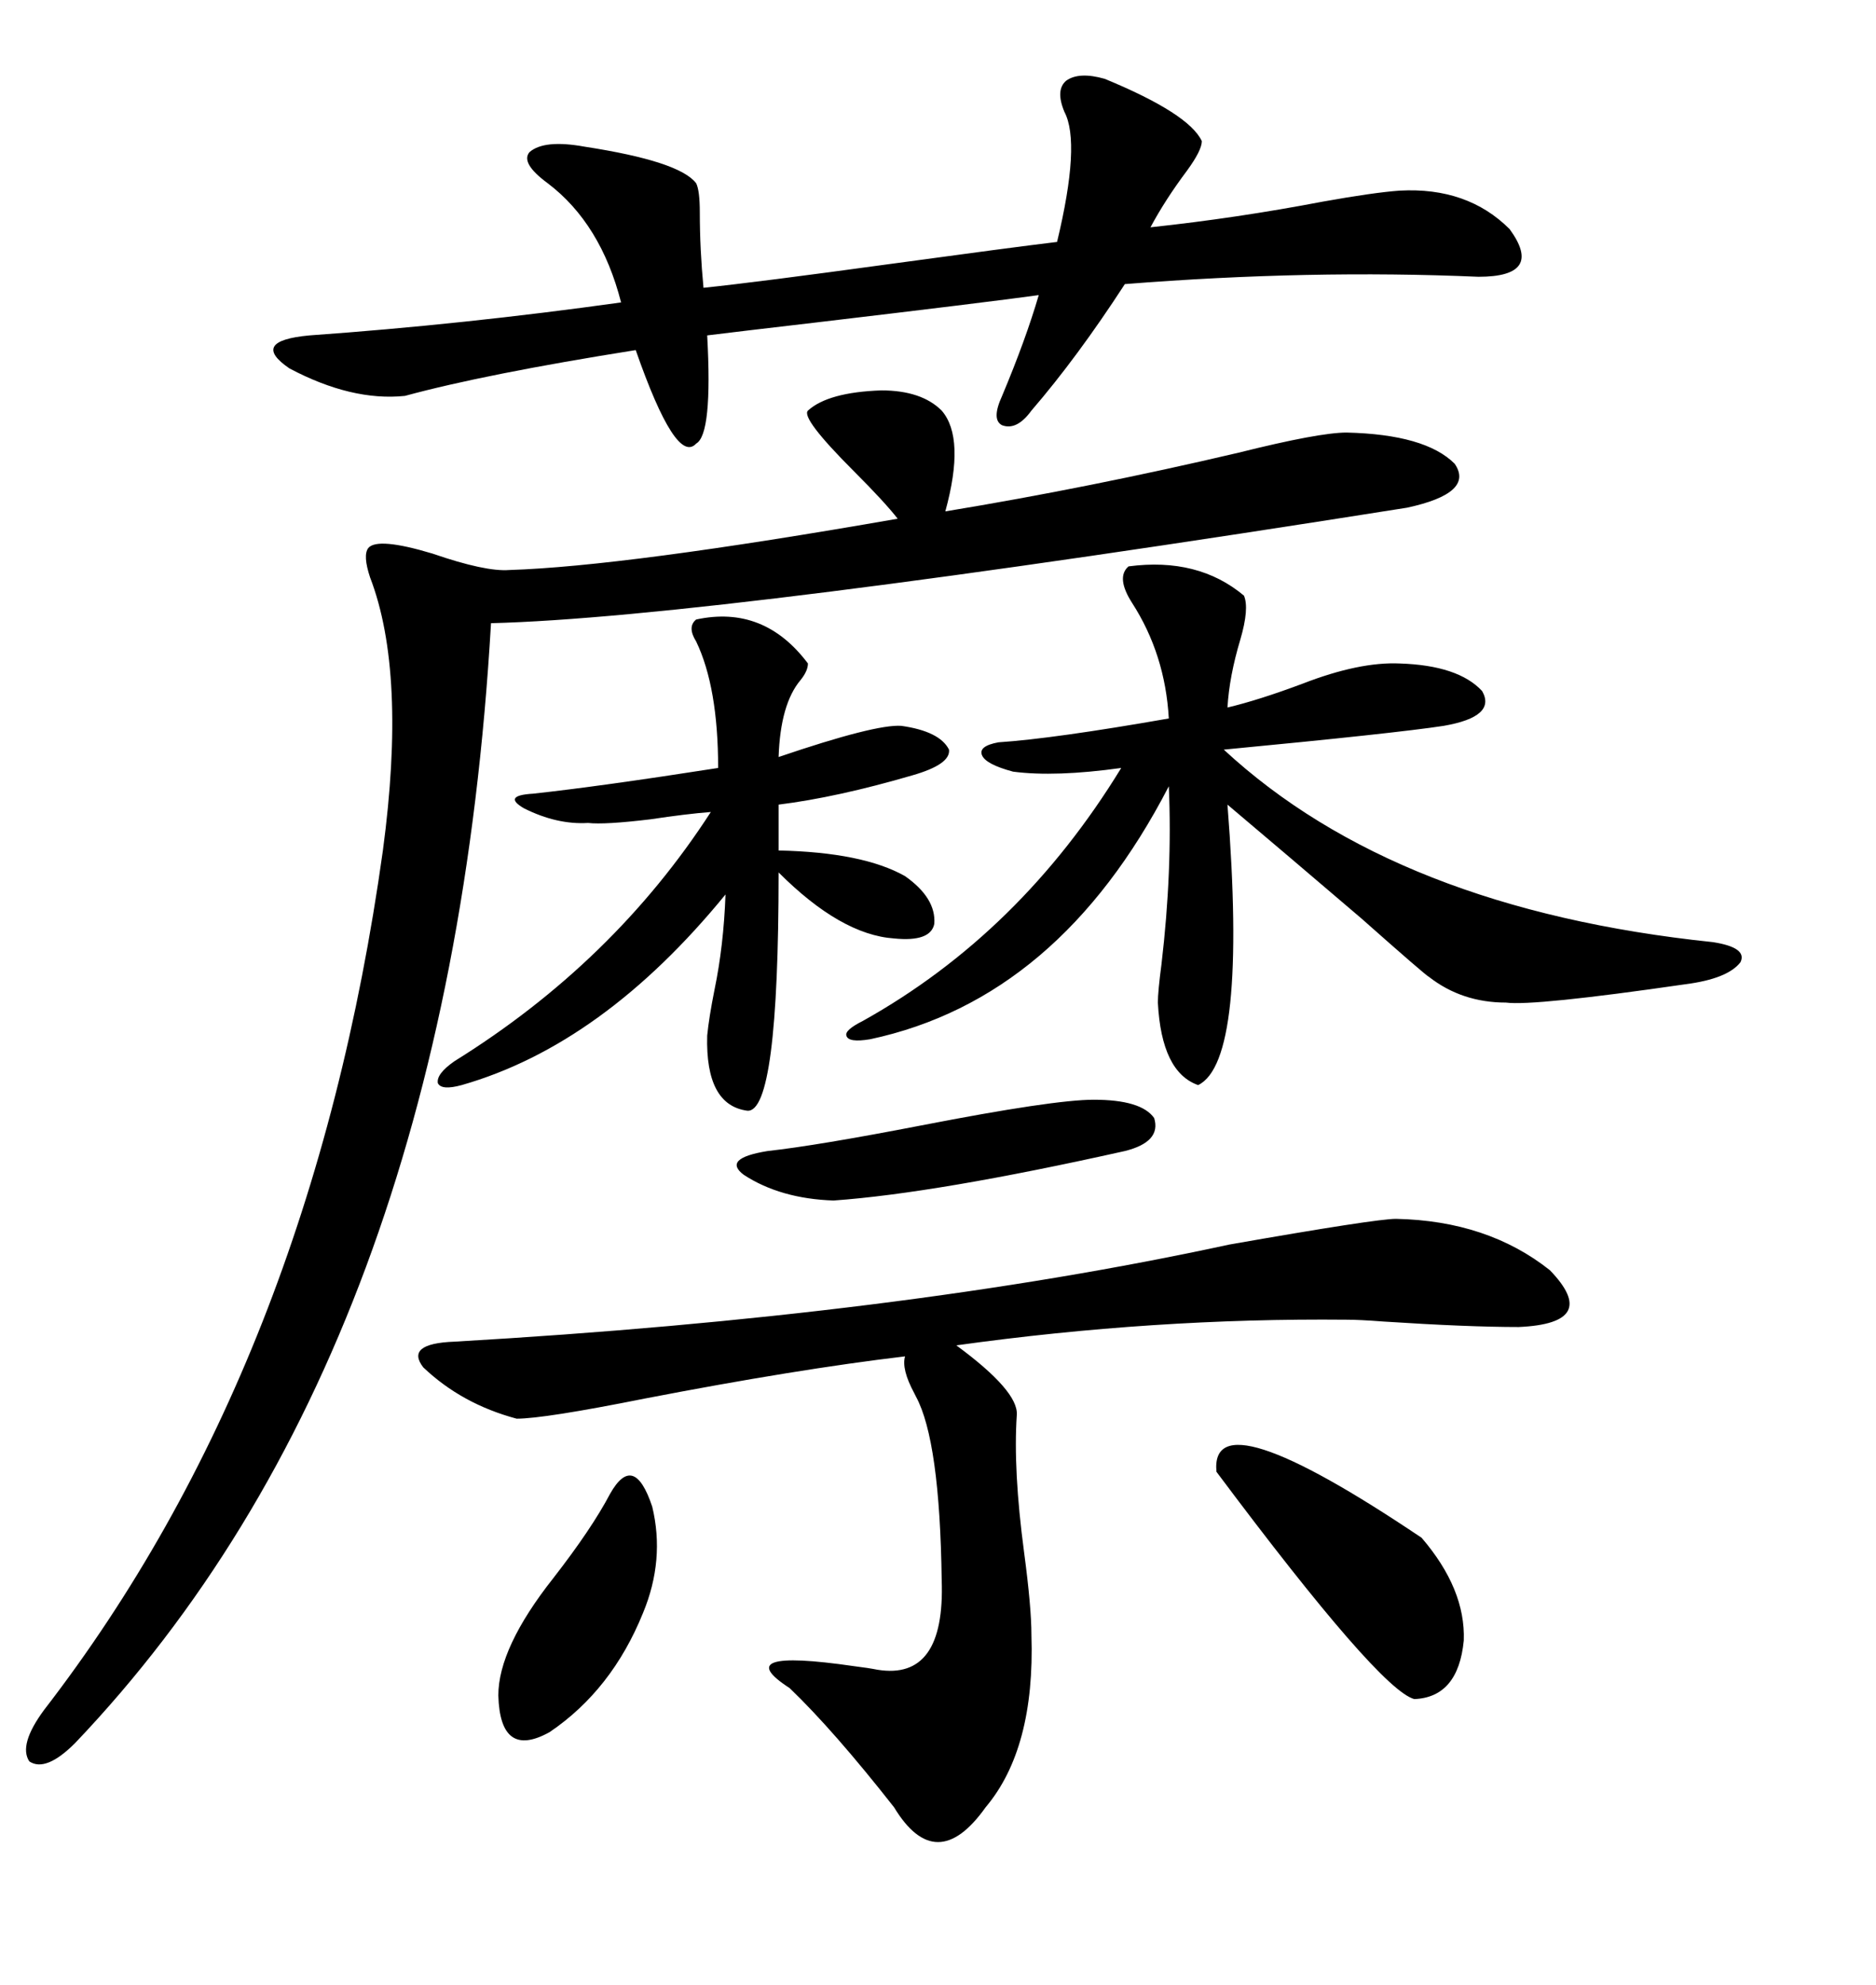 <svg xmlns="http://www.w3.org/2000/svg" xmlns:xlink="http://www.w3.org/1999/xlink" width="300" height="317.285"><path d="M150.59 65.63L150.59 65.63Q154.39 70.02 151.17 81.74L151.17 81.74Q174.32 77.93 198.05 72.36L198.05 72.36Q210.94 69.14 215.33 69.14L215.33 69.14Q227.93 69.43 232.62 74.12L232.62 74.12Q235.84 78.81 225 81.15L225 81.15Q113.96 98.73 78.52 99.61L78.52 99.61Q71.78 215.92 12.01 278.61L12.01 278.61Q7.32 283.30 4.69 281.54L4.69 281.54Q2.93 278.91 7.03 273.34L7.03 273.34Q49.80 217.97 61.23 135.94L61.23 135.94Q65.04 107.52 59.18 92.29L59.18 92.29Q58.01 88.77 58.89 87.60L58.89 87.60Q60.35 85.84 69.14 88.48L69.14 88.48Q77.64 91.41 81.45 91.11L81.45 91.11Q99.90 90.53 143.55 82.91L143.55 82.91Q141.50 80.27 136.52 75.29L136.52 75.29Q128.03 66.80 129.20 65.63L129.20 65.63Q132.42 62.70 140.92 62.40L140.92 62.40Q147.36 62.40 150.59 65.63ZM223.24 194.82L223.24 194.82Q237.89 195.12 247.85 203.03L247.85 203.03Q256.05 211.52 242.87 212.11L242.87 212.11Q234.67 212.11 221.19 211.23L221.19 211.23Q217.38 210.94 215.33 210.94L215.33 210.94Q184.57 210.64 152.93 215.04L152.93 215.04Q162.89 222.36 162.60 226.17L162.60 226.17Q162.01 234.96 163.77 248.14L163.77 248.14Q164.94 256.93 164.94 261.33L164.94 261.33Q165.53 279.49 157.62 288.87L157.62 288.87Q149.71 300 142.97 288.87L142.97 288.87Q133.30 276.56 126.27 269.82L126.27 269.82Q116.31 263.38 136.52 266.31L136.52 266.31Q138.87 266.60 140.33 266.89L140.33 266.89Q151.17 268.65 150.59 252.54L150.59 252.54Q150.29 230.27 146.48 223.24L146.48 223.24Q146.48 223.24 146.19 222.66L146.19 222.66Q144.14 218.85 144.73 216.80L144.73 216.80Q127.44 218.85 103.13 223.54L103.13 223.54Q87.01 226.76 82.62 226.76L82.62 226.76Q73.83 224.41 67.68 218.55L67.68 218.55Q64.75 214.75 72.66 214.45L72.66 214.45Q143.85 210.35 196.58 198.93L196.58 198.93Q220.02 194.82 223.24 194.82ZM176.66 12.60L176.66 12.60Q190.14 18.16 192.19 22.56L192.19 22.56Q192.19 24.02 189.84 27.25L189.84 27.25Q186.33 31.93 183.98 36.33L183.98 36.33Q197.75 34.86 211.52 32.23L211.52 32.23Q219.73 30.76 223.83 30.47L223.83 30.47Q234.67 29.88 241.41 36.62L241.41 36.62Q246.97 44.24 236.43 44.24L236.43 44.24Q209.47 43.07 179.88 45.41L179.88 45.41Q172.27 57.13 164.94 65.63L164.94 65.63Q162.60 68.85 160.25 67.97L160.25 67.97Q158.50 67.09 160.25 63.28L160.25 63.28Q164.06 54.20 166.11 47.17L166.11 47.17Q157.62 48.34 130.37 51.56L130.37 51.56Q117.77 53.03 113.09 53.61L113.09 53.61Q113.96 69.43 111.33 70.90L111.33 70.90Q108.11 74.41 101.66 55.96L101.66 55.96Q77.64 59.77 64.75 63.28L64.75 63.28Q56.25 64.16 46.29 58.89L46.29 58.89Q39.84 54.49 49.51 53.61L49.51 53.61Q74.12 51.86 99.32 48.34L99.32 48.34Q96.09 35.74 87.60 29.30L87.60 29.30Q83.20 26.07 84.67 24.32L84.67 24.32Q87.01 22.27 93.46 23.44L93.46 23.44Q108.69 25.78 111.33 29.30L111.33 29.30Q111.91 30.47 111.91 33.98L111.91 33.98Q111.91 39.84 112.50 46.00L112.50 46.00Q121.00 45.12 142.38 42.19L142.38 42.19Q161.72 39.55 169.04 38.67L169.04 38.67Q172.85 22.85 170.21 17.87L170.21 17.87Q168.75 14.36 170.51 12.89L170.51 12.89Q172.56 11.43 176.66 12.60ZM180.47 90.53L180.47 90.53Q191.60 89.06 198.93 95.21L198.93 95.21Q199.80 97.27 198.34 102.25L198.34 102.25Q196.58 108.11 196.29 113.09L196.29 113.09Q201.27 111.91 208.30 109.28L208.30 109.28Q217.38 105.76 223.83 106.05L223.83 106.05Q233.20 106.35 237.01 110.45L237.01 110.45Q239.36 114.55 230.86 116.02L230.86 116.02Q223.24 117.19 195.70 119.82L195.70 119.82Q223.24 145.31 273.93 150.59L273.93 150.59Q279.49 151.46 278.32 153.81L278.32 153.81Q276.27 156.45 269.53 157.32L269.53 157.32Q245.21 160.84 240.82 160.25L240.82 160.25Q233.79 160.25 228.52 156.15L228.52 156.15Q227.93 155.86 217.68 146.78L217.68 146.78Q205.66 136.52 196.29 128.61L196.29 128.61Q199.51 169.63 191.60 173.44L191.60 173.44Q185.74 171.39 185.16 160.25L185.16 160.25Q185.16 158.50 185.74 154.10L185.74 154.10Q187.50 139.16 186.91 125.68L186.91 125.68Q169.34 159.67 139.16 166.11L139.16 166.11Q135.64 166.70 135.35 165.53L135.35 165.53Q135.06 164.65 137.99 163.18L137.99 163.18Q163.18 149.12 179.30 122.75L179.30 122.75Q168.75 124.22 162.01 123.34L162.01 123.34Q157.62 122.17 157.03 120.70L157.03 120.70Q156.45 119.24 159.67 118.65L159.67 118.65Q168.46 118.07 186.91 114.84L186.91 114.84Q186.33 104.59 181.05 96.39L181.05 96.39Q178.42 92.29 180.47 90.53ZM111.33 99.02L111.33 99.02Q122.17 96.68 129.20 106.05L129.20 106.05Q129.20 107.23 128.03 108.69L128.03 108.69Q124.80 112.50 124.51 121.00L124.51 121.00Q140.04 115.72 144.14 116.02L144.14 116.02Q150.29 116.89 151.76 119.82L151.76 119.82Q152.05 122.17 145.90 123.93L145.90 123.93Q133.89 127.44 124.51 128.61L124.51 128.61L124.51 135.94Q137.99 136.23 144.73 140.04L144.73 140.04Q149.71 143.55 149.41 147.66L149.41 147.66Q148.83 150.59 142.97 150L142.97 150Q134.47 149.41 124.51 139.45L124.51 139.45Q124.51 177.83 119.53 177.54L119.53 177.54Q112.79 176.66 113.09 165.53L113.09 165.53Q113.38 162.60 114.26 158.20L114.26 158.20Q115.72 151.17 116.02 142.97L116.02 142.97Q96.39 166.99 73.83 173.44L73.83 173.44Q70.61 174.32 70.02 173.14L70.02 173.14Q69.73 171.68 72.66 169.63L72.66 169.63Q98.14 153.81 113.67 129.79L113.67 129.79Q109.86 130.08 104.00 130.96L104.00 130.96Q96.68 131.84 94.04 131.54L94.04 131.54Q89.06 131.84 83.79 129.20L83.79 129.20Q80.27 127.15 85.25 126.86L85.25 126.86Q96.09 125.68 114.84 122.75L114.84 122.75Q114.84 109.86 111.33 102.54L111.33 102.54Q109.86 100.20 111.33 99.02ZM194.53 235.25L194.53 235.25Q193.36 222.95 227.34 245.80L227.34 245.80Q234.38 254.00 234.08 262.21L234.08 262.21Q233.20 271.29 226.17 271.58L226.17 271.58Q220.61 270.12 194.53 235.25ZM174.90 175.78L174.90 175.78Q182.52 175.78 184.57 178.71L184.57 178.71Q185.74 182.52 179.88 183.98L179.88 183.98Q149.71 190.72 133.30 191.89L133.30 191.89Q124.80 191.60 118.95 187.79L118.95 187.79Q115.43 185.16 122.75 183.98L122.75 183.98Q130.66 183.11 147.36 179.88L147.36 179.88Q168.46 175.78 174.90 175.78ZM97.56 238.77L97.56 238.77Q101.37 232.03 104.30 240.82L104.30 240.82Q106.35 249.32 102.83 257.81L102.83 257.81Q97.85 270.12 87.89 276.86L87.89 276.86Q79.98 281.25 79.69 271.00L79.69 271.00Q79.69 263.38 88.48 252.25L88.48 252.25Q94.63 244.34 97.56 238.77Z"/></svg>